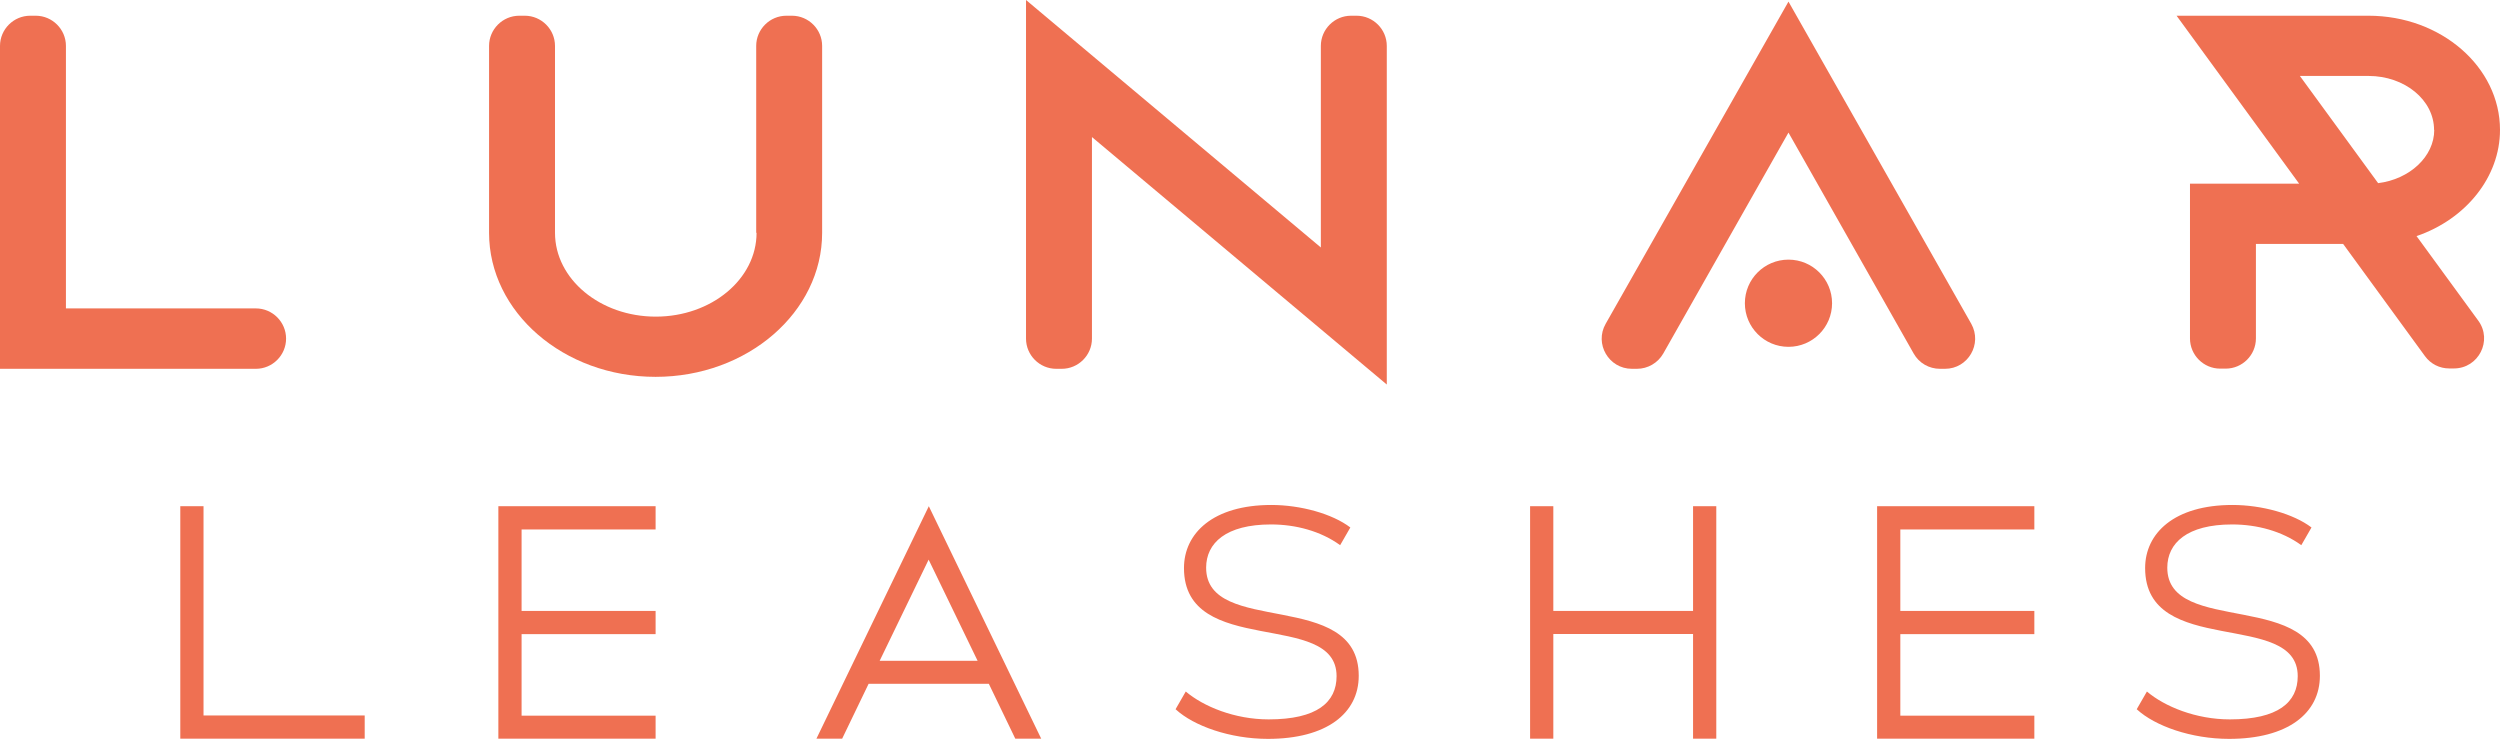 <?xml version="1.0" encoding="UTF-8"?><svg id="Layer_2" xmlns="http://www.w3.org/2000/svg" viewBox="0 0 139.91 41.34"><defs><style>.cls-1{fill:#ef7052;stroke-width:0px;}</style></defs><g id="Layer_1-2"><path class="cls-1" d="m10.09,41.34v-13.01h1.3v11.71h9.02v1.3h-10.32Z"/><path class="cls-1" d="m36.69,40.04v1.3h-8.8v-13.01h8.8v1.3h-7.5v4.56h7.5v1.3s-7.5,0-7.5,0v4.56h7.5Z"/><path class="cls-1" d="m58.26,41.34h-1.44l-1.48-3.07h-6.73l-1.48,3.07h-1.44l6.29-13.01,6.29,13.01Zm-3.55-4.36l-2.74-5.66-2.74,5.66h5.47Z"/><path class="cls-1" d="m85.63,41.34v-13.01h1.3v5.86h7.82v-5.86h1.3v13.01h-1.3v-5.86h-7.82v5.86h-1.3Z"/><path class="cls-1" d="m113.85,40.04v1.3h-8.8v-13.01h8.8v1.3h-7.5v4.56h7.5v1.3h-7.5v4.56h7.5Z"/><path class="cls-1" d="m65.79,39.69l.57-.99c.99.84,2.74,1.56,4.64,1.56,2.71,0,3.8-.96,3.8-2.42,0-3.75-8.54-.99-8.54-6.05,0-1.95,1.63-3.53,4.89-3.53,1.63,0,3.41.49,4.42,1.26l-.57.99c-1.09-.79-2.49-1.16-3.87-1.16-2.52,0-3.63,1.04-3.63,2.42,0,3.87,8.54,1.14,8.54,6.05,0,2.1-1.8,3.53-5.08,3.53-2.12,0-4.15-.72-5.16-1.65Z"/><path class="cls-1" d="m119.58,39.69l.57-.99c.99.84,2.74,1.56,4.64,1.56,2.71,0,3.8-.96,3.8-2.42,0-3.75-8.54-.99-8.54-6.05,0-1.95,1.63-3.53,4.89-3.53,1.63,0,3.41.49,4.42,1.26l-.57.99c-1.09-.79-2.49-1.16-3.87-1.16-2.52,0-3.63,1.04-3.63,2.42,0,3.87,8.54,1.14,8.54,6.05,0,2.1-1.8,3.53-5.08,3.53-2.12,0-4.15-.72-5.16-1.65Z"/><path class="cls-1" d="m2,.88h-.31c-.93,0-1.69.76-1.69,1.69v18.07h14.32c.93,0,1.69-.76,1.69-1.69h0c0-.93-.76-1.69-1.69-1.69H3.69V2.57c0-.93-.76-1.69-1.69-1.69Z"/><path class="cls-1" d="m42.34,13.03c0,2.59-2.53,4.69-5.64,4.69s-5.64-2.1-5.64-4.69V2.57c0-.93-.76-1.69-1.69-1.69h-.31c-.93,0-1.69.76-1.69,1.69v10.46c0,4.44,4.18,8.06,9.32,8.06s9.32-3.62,9.32-8.06V2.57c0-.93-.76-1.69-1.69-1.69h-.31c-.93,0-1.69.76-1.69,1.69v10.46Z"/><path class="cls-1" d="m73.92,13.85L57.42,0v18.95c0,.93.76,1.69,1.69,1.69h.31c.93,0,1.69-.76,1.69-1.69V7.67l16.5,13.85V2.57c0-.93-.76-1.69-1.69-1.69h-.31c-.93,0-1.69.76-1.69,1.69v11.28Z"/><path class="cls-1" d="m91.33,20.64h.28c.61,0,1.17-.33,1.47-.85l7.01-12.37,7.01,12.37c.3.53.86.85,1.47.85h.28c1.29,0,2.1-1.39,1.47-2.52L100.09.09l-10.23,18.03c-.64,1.12.17,2.52,1.47,2.52Z"/><path class="cls-1" d="m135.25,13.21c2.76-.95,4.66-3.31,4.66-5.94,0-3.52-3.3-6.39-7.36-6.39h-10.74l6.86,9.4h-6.11v8.66c0,.93.76,1.69,1.69,1.69h.31c.93,0,1.69-.76,1.69-1.69v-5.29h4.88l4.58,6.28c.32.44.82.69,1.36.69h.26c1.38,0,2.18-1.57,1.36-2.68l-3.46-4.74Zm.98-5.94c0,1.49-1.37,2.76-3.14,2.98l-4.38-6h3.84c2.03,0,3.67,1.35,3.67,3.02Z"/><circle class="cls-1" cx="100.09" cy="16.97" r="2.44"/></g></svg>